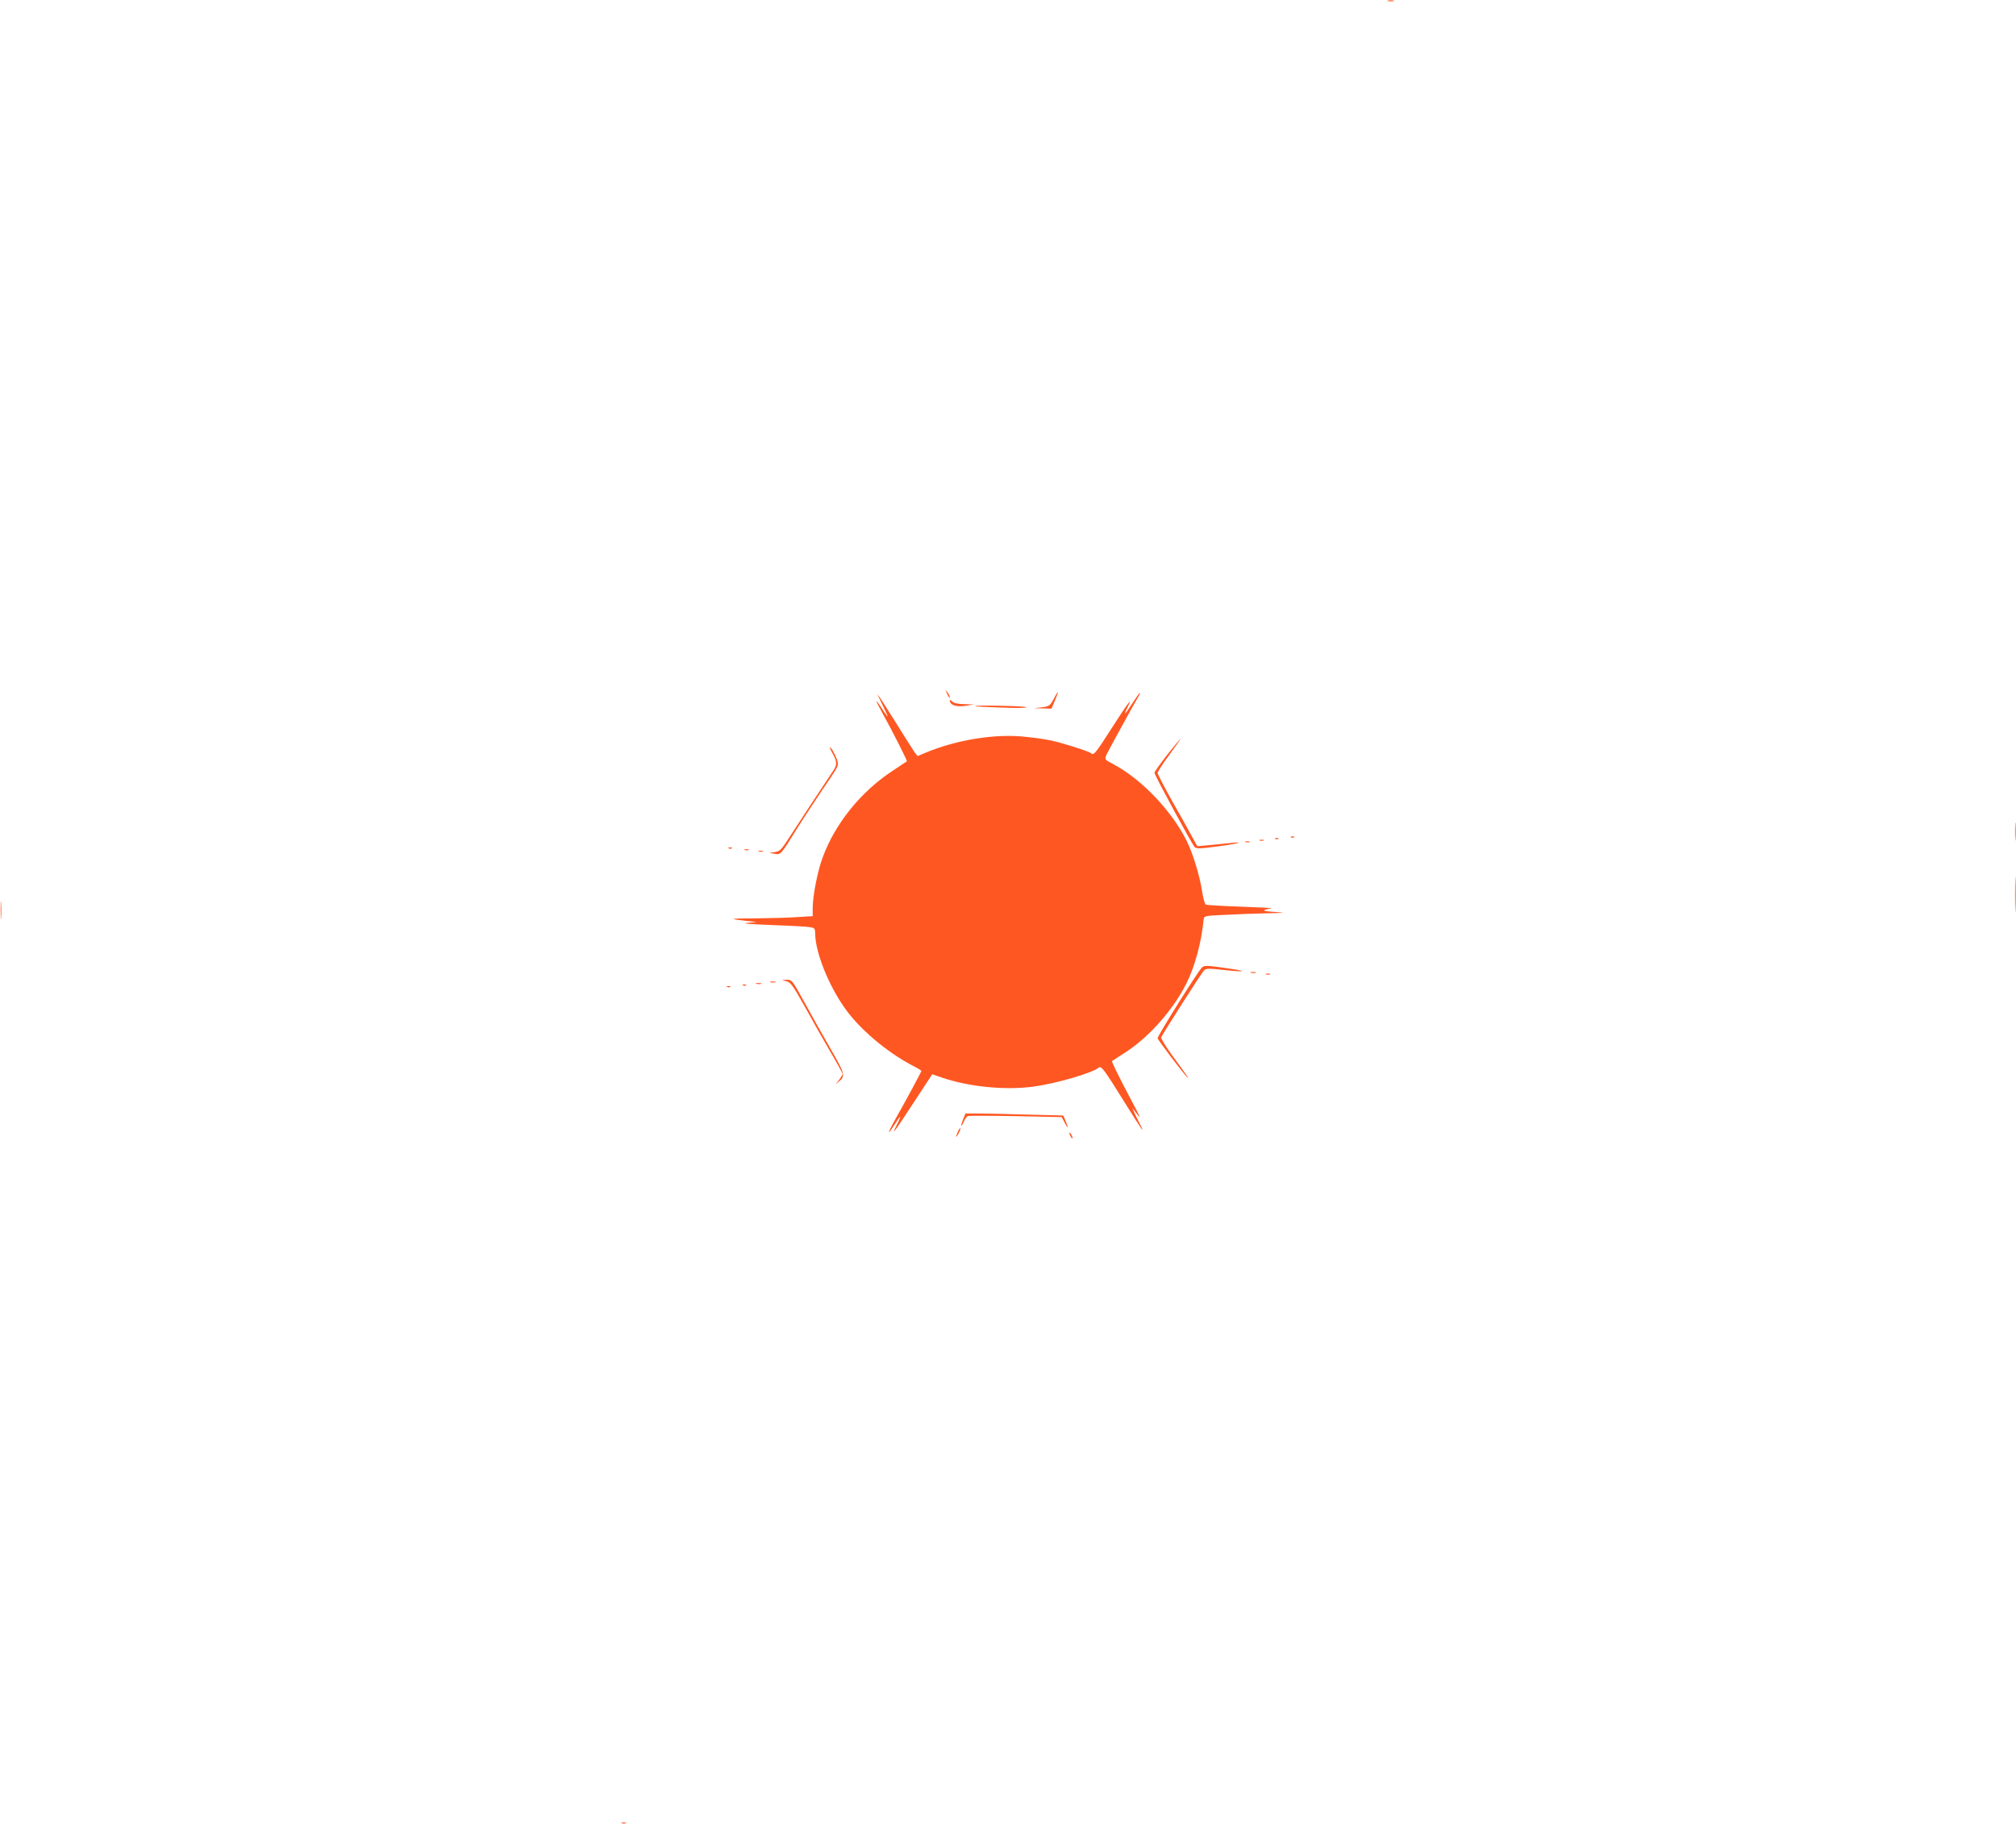 <?xml version="1.0" standalone="no"?>
<!DOCTYPE svg PUBLIC "-//W3C//DTD SVG 20010904//EN"
 "http://www.w3.org/TR/2001/REC-SVG-20010904/DTD/svg10.dtd">
<svg version="1.0" xmlns="http://www.w3.org/2000/svg"
 width="1280pt" height="1158pt" viewBox="0 0 1280 1158"
 preserveAspectRatio="xMidYMid meet">
<g transform="translate(0,1158) scale(0.1,-0.1)"
fill="#ff5722" stroke="none">
<path d="M8813 11573 c9 -2 25 -2 35 0 9 3 1 5 -18 5 -19 0 -27 -2 -17 -5z"/>
<path d="M6011 7180 c14 -31 19 -36 19 -24 0 6 -7 19 -16 30 -14 18 -14 18 -3
-6z"/>
<path d="M6690 7142 c-24 -44 -28 -47 -75 -53 l-50 -6 56 -1 55 -2 22 52 c28
66 24 71 -8 10z"/>
<path d="M7190 7115 c-23 -36 -44 -65 -46 -65 -3 0 5 19 17 43 34 68 -1 22
-94 -123 -114 -178 -122 -187 -139 -173 -15 13 -179 65 -253 81 -27 6 -98 17
-158 23 -194 23 -446 -18 -647 -103 l-44 -19 -18 23 c-9 13 -65 101 -124 196
-59 94 -109 172 -111 172 -2 0 13 -31 32 -70 19 -38 33 -70 31 -70 -2 0 -18
23 -36 50 -48 75 -46 60 5 -32 62 -112 157 -300 153 -302 -2 -1 -42 -28 -89
-59 -203 -133 -367 -336 -446 -552 -32 -85 -63 -244 -63 -321 l0 -51 -97 -6
c-54 -4 -172 -7 -263 -8 -173 -1 -179 -3 -65 -16 l70 -7 -60 -6 c-40 -3 9 -8
145 -13 113 -4 223 -10 245 -13 40 -6 40 -6 41 -50 4 -117 85 -320 187 -464
92 -132 267 -280 429 -365 32 -16 58 -32 58 -35 0 -5 -98 -188 -174 -322 -44
-80 -42 -90 4 -18 18 28 34 50 36 50 2 0 -7 -24 -22 -52 -39 -78 -19 -52 109
144 l116 177 58 -20 c175 -60 405 -83 588 -58 144 20 370 86 411 120 16 13 33
-9 161 -215 115 -185 141 -222 97 -136 -16 30 -32 64 -36 75 l-8 20 15 -20
c44 -61 40 -48 -20 65 -81 153 -129 250 -124 253 2 2 41 27 86 56 149 96 303
271 386 437 53 106 95 260 109 404 3 25 4 25 133 31 72 4 191 8 265 10 129 3
131 3 50 9 -80 5 -84 11 -15 23 11 1 -76 6 -193 10 -117 4 -218 10 -225 13 -8
3 -18 41 -26 92 -15 97 -59 238 -98 316 -95 190 -289 392 -465 484 -55 29 -55
30 -43 59 9 21 176 326 212 386 2 4 2 7 0 7 -3 0 -24 -29 -47 -65z"/>
<path d="M6030 7133 c1 -31 45 -45 110 -33 l45 7 -62 2 c-41 1 -67 6 -77 17
-9 8 -16 12 -16 7z"/>
<path d="M6191 7096 c2 -2 81 -6 174 -9 100 -4 162 -2 150 3 -19 8 -333 14
-324 6z"/>
<path d="M7411 6788 c-44 -57 -81 -108 -81 -115 0 -14 237 -452 255 -471 11
-12 33 -11 141 3 126 16 193 34 84 22 -30 -3 -89 -9 -131 -13 l-77 -7 -38 69
c-20 38 -77 139 -126 225 -48 87 -88 163 -88 171 0 8 34 61 75 116 41 56 73
102 71 102 -2 0 -40 -46 -85 -102z"/>
<path d="M5285 6798 c29 -51 31 -74 7 -109 -57 -85 -245 -370 -287 -436 -44
-68 -54 -79 -85 -83 l-35 -6 33 -5 c40 -7 38 -8 137 151 43 69 115 178 159
244 99 145 106 156 106 179 0 21 -35 93 -49 102 -6 3 1 -14 14 -37z"/>
<path d="M12794 6300 c0 -52 1 -74 3 -47 2 26 2 68 0 95 -2 26 -3 4 -3 -48z"/>
<path d="M8198 6263 c7 -3 16 -2 19 1 4 3 -2 6 -13 5 -11 0 -14 -3 -6 -6z"/>
<path d="M8098 6253 c7 -3 16 -2 19 1 4 3 -2 6 -13 5 -11 0 -14 -3 -6 -6z"/>
<path d="M7998 6243 c6 -2 18 -2 25 0 6 3 1 5 -13 5 -14 0 -19 -2 -12 -5z"/>
<path d="M7908 6233 c6 -2 18 -2 25 0 6 3 1 5 -13 5 -14 0 -19 -2 -12 -5z"/>
<path d="M4628 6193 c7 -3 16 -2 19 1 4 3 -2 6 -13 5 -11 0 -14 -3 -6 -6z"/>
<path d="M4728 6183 c6 -2 18 -2 25 0 6 3 1 5 -13 5 -14 0 -19 -2 -12 -5z"/>
<path d="M4818 6173 c6 -2 18 -2 25 0 6 3 1 5 -13 5 -14 0 -19 -2 -12 -5z"/>
<path d="M12794 5900 c0 -102 2 -143 3 -92 2 50 2 134 0 185 -1 50 -3 9 -3
-93z"/>
<path d="M4 5800 c0 -52 1 -74 3 -47 2 26 2 68 0 95 -2 26 -3 4 -3 -48z"/>
<path d="M7628 5433 c-33 -38 -278 -429 -278 -445 0 -10 159 -219 188 -248 17
-16 5 1 -102 148 -37 51 -66 99 -63 106 9 22 256 409 272 425 12 12 31 13 126
2 127 -14 156 -9 47 7 -161 24 -173 25 -190 5z"/>
<path d="M7943 5403 c9 -2 23 -2 30 0 6 3 -1 5 -18 5 -16 0 -22 -2 -12 -5z"/>
<path d="M8038 5393 c6 -2 18 -2 25 0 6 3 1 5 -13 5 -14 0 -19 -2 -12 -5z"/>
<path d="M4995 5349 c26 -7 42 -31 115 -161 46 -84 119 -213 162 -286 43 -73
78 -137 78 -141 0 -5 -10 -21 -22 -37 l-22 -29 22 19 c41 35 37 48 -61 218
-52 90 -126 223 -166 296 -70 127 -74 132 -105 131 l-31 -1 30 -9z"/>
<path d="M4893 5343 c9 -2 23 -2 30 0 6 3 -1 5 -18 5 -16 0 -22 -2 -12 -5z"/>
<path d="M4803 5333 c9 -2 23 -2 30 0 6 3 -1 5 -18 5 -16 0 -22 -2 -12 -5z"/>
<path d="M4718 5323 c7 -3 16 -2 19 1 4 3 -2 6 -13 5 -11 0 -14 -3 -6 -6z"/>
<path d="M4618 5313 c7 -3 16 -2 19 1 4 3 -2 6 -13 5 -11 0 -14 -3 -6 -6z"/>
<path d="M6115 4473 c-8 -20 -14 -38 -11 -40 2 -2 9 10 16 26 6 16 18 32 25
35 7 2 145 2 305 -1 l291 -6 19 -36 c23 -43 26 -37 6 11 l-15 35 -233 6 c-128
4 -268 7 -310 7 l-78 0 -15 -37z"/>
<path d="M6082 4395 c-17 -37 -14 -45 4 -12 9 16 14 31 11 33 -2 2 -9 -7 -15
-21z"/>
<path d="M6790 4385 c0 -5 5 -17 10 -25 5 -8 10 -10 10 -5 0 6 -5 17 -10 25
-5 8 -10 11 -10 5z"/>
<path d="M3948 3 c6 -2 18 -2 25 0 6 3 1 5 -13 5 -14 0 -19 -2 -12 -5z"/>
</g>
</svg>
